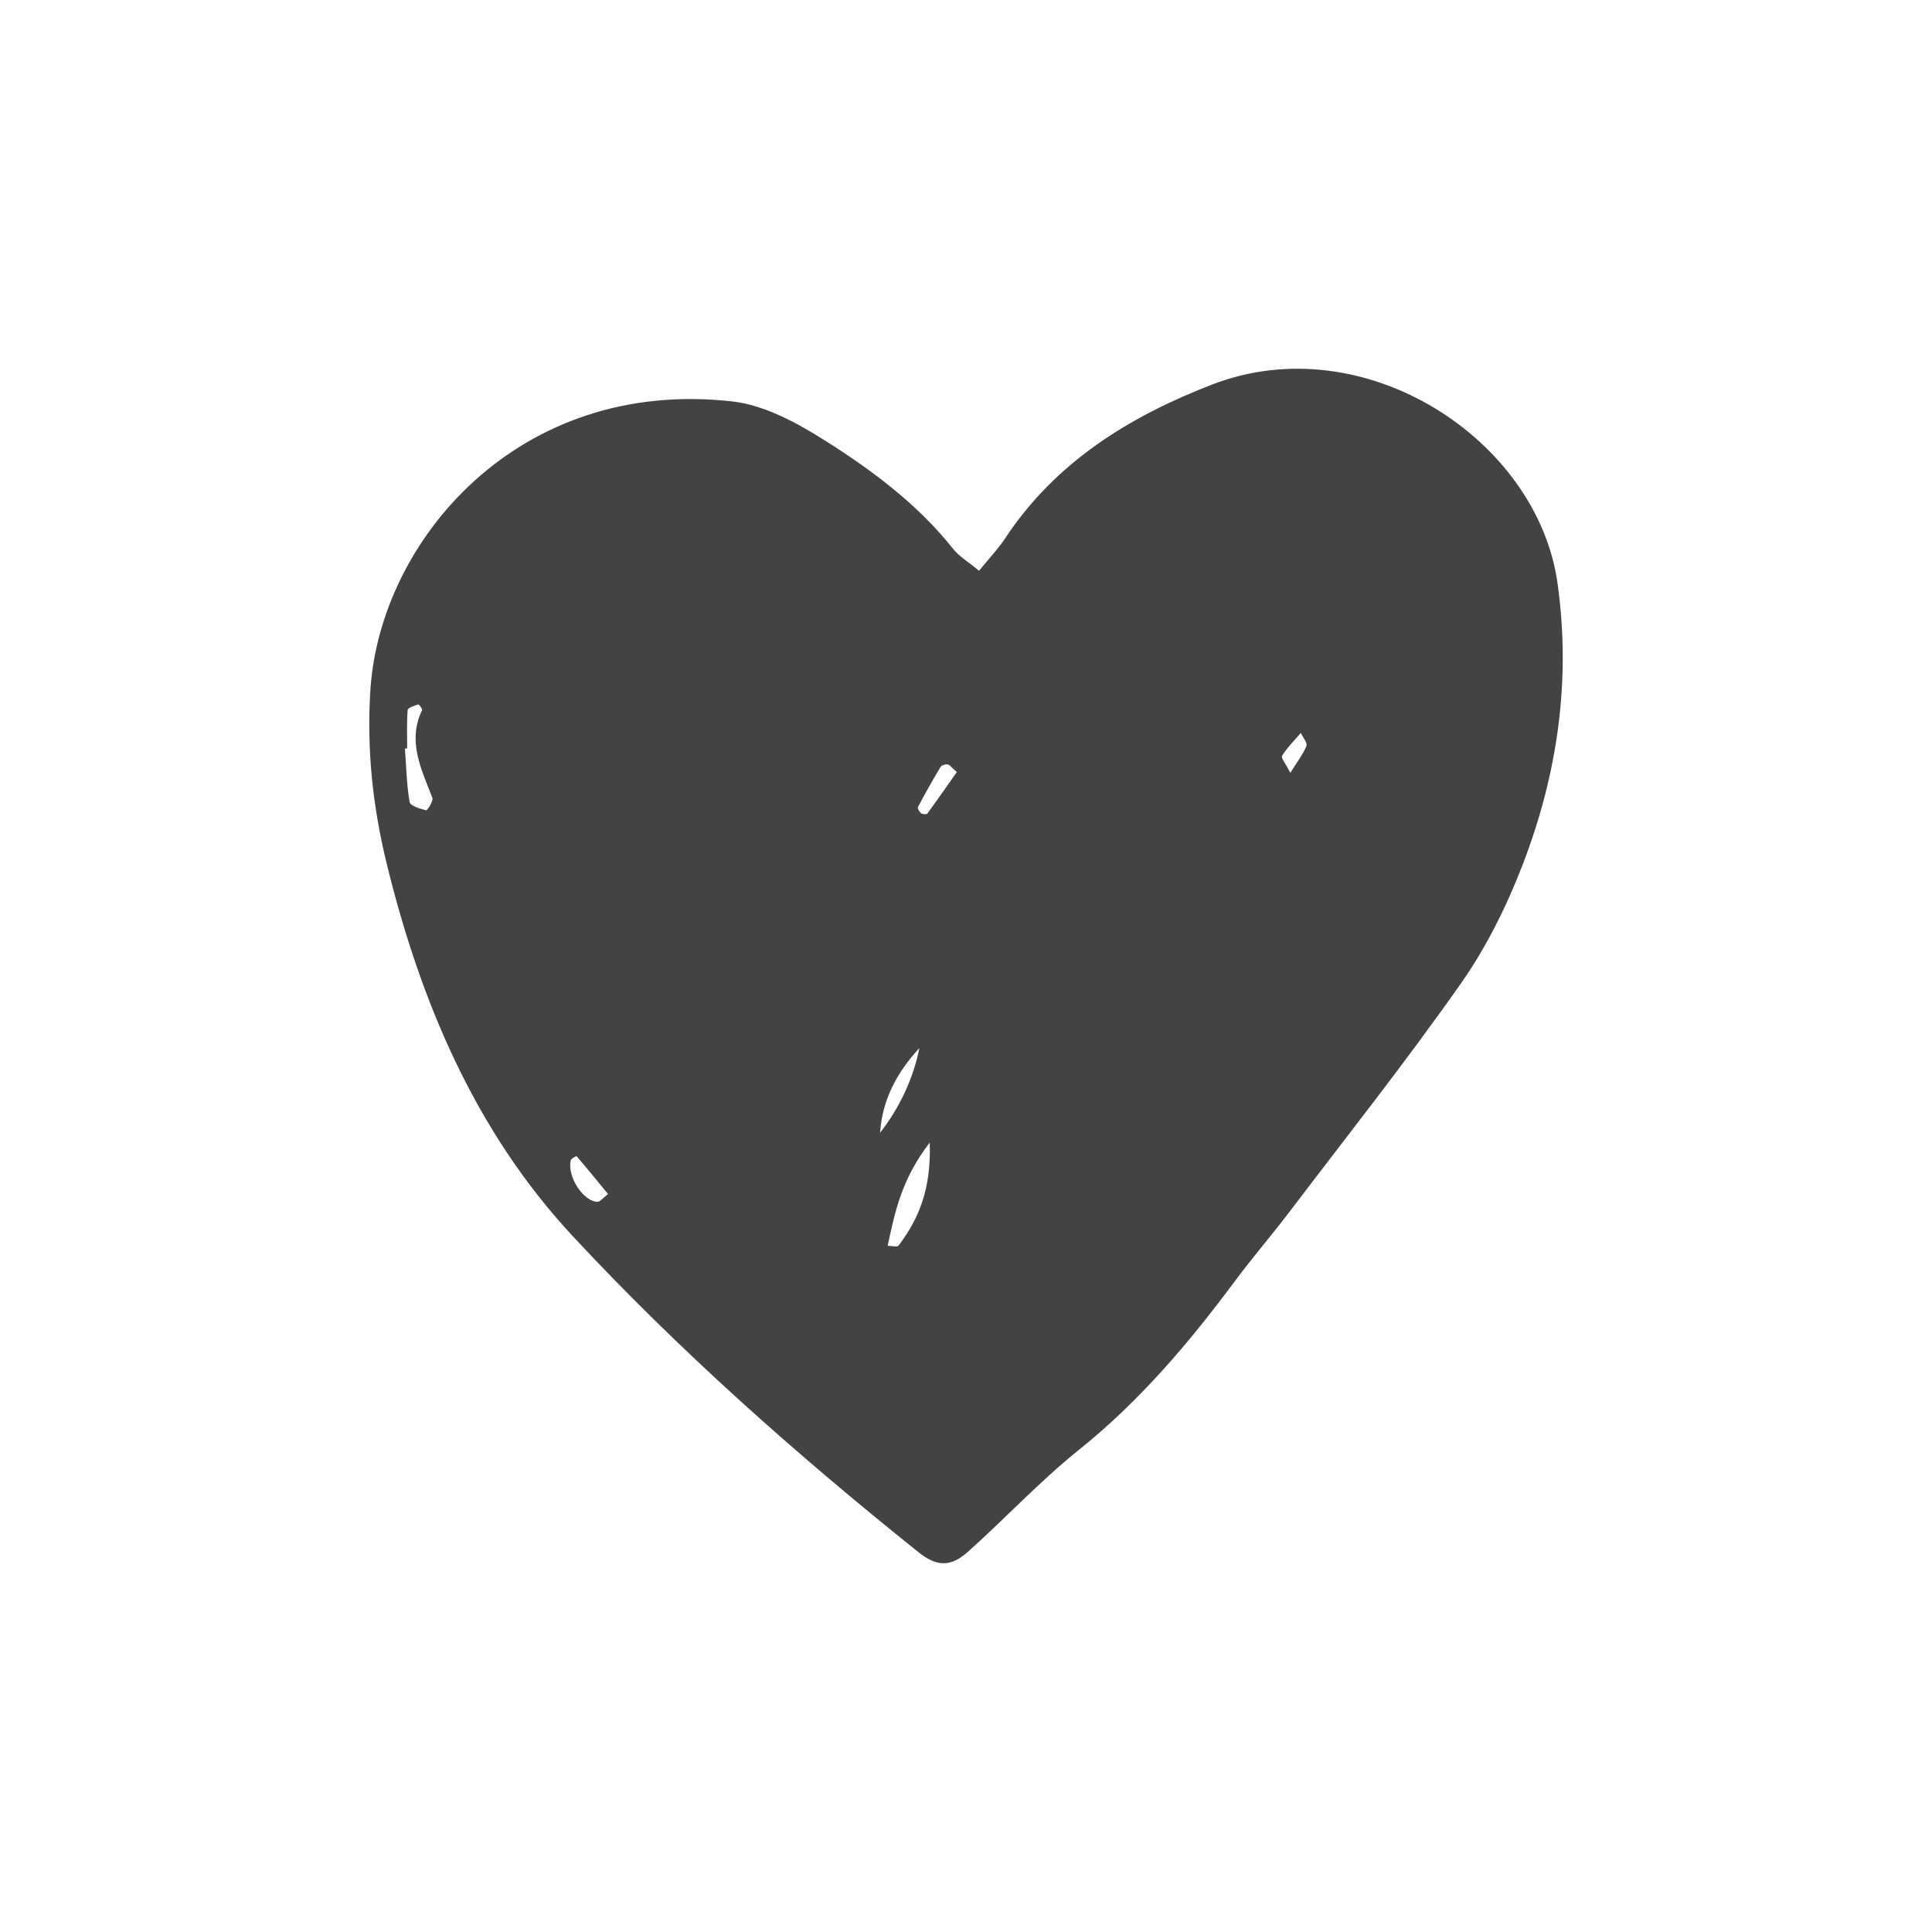 <svg height="80" width="80" viewBox="0 0 80 80" style="isolation:isolate" xmlns:xlink="http://www.w3.org/1999/xlink" xmlns="http://www.w3.org/2000/svg"><defs><clipPath id="_clipPath_hVRWlBgQccy2OTQcJO0x3UJcPuqDZjuG"><rect height="80" width="80"></rect></clipPath></defs><g clip-path="url(#_clipPath_hVRWlBgQccy2OTQcJO0x3UJcPuqDZjuG)"><path fill="rgb(67,67,67)" d="M 53.429 32 C 53.7 31.566 53.949 31.249 54.096 30.89 C 54.147 30.761 53.948 30.532 53.864 30.349 C 53.598 30.659 53.302 30.952 53.087 31.295 C 53.034 31.38 53.241 31.627 53.429 32 Z  M 53.429 32 L 53.429 32 L 53.429 32 Z  M 39.62 31.969 C 39.391 31.771 39.318 31.661 39.234 31.65 C 39.14 31.639 38.986 31.69 38.942 31.764 C 38.616 32.306 38.306 32.858 38.011 33.417 C 37.984 33.469 38.067 33.619 38.138 33.672 C 38.198 33.718 38.367 33.731 38.397 33.691 C 38.818 33.118 39.223 32.533 39.62 31.969 Z  M 39.62 31.969 L 39.62 31.969 L 39.62 31.969 Z  M 25.178 49.444 C 24.745 48.915 24.316 48.388 23.874 47.872 C 23.869 47.864 23.65 47.973 23.632 48.05 C 23.478 48.732 24.175 49.784 24.761 49.762 C 24.845 49.758 24.925 49.642 25.178 49.444 Z  M 25.178 49.444 L 25.178 49.444 L 25.178 49.444 Z  M 36.442 46.907 C 37.25 45.86 37.808 44.696 38.07 43.398 C 37.149 44.394 36.531 45.529 36.442 46.907 Z  M 36.442 46.907 L 36.442 46.907 L 36.442 46.907 Z  M 36.756 51.586 C 36.918 51.586 37.153 51.65 37.208 51.577 C 38.04 50.471 38.563 49.262 38.498 47.312 C 37.312 48.857 37.054 50.209 36.756 51.586 Z  M 36.756 51.586 L 36.756 51.586 L 36.756 51.586 Z  M 16.86 30.991 C 16.829 30.993 16.798 30.995 16.768 30.997 C 16.822 31.737 16.837 32.484 16.961 33.212 C 16.987 33.369 17.396 33.489 17.647 33.553 C 17.692 33.564 17.952 33.168 17.903 33.039 C 17.456 31.858 16.852 30.709 17.479 29.4 C 17.5 29.355 17.344 29.159 17.317 29.168 C 17.157 29.222 16.888 29.307 16.881 29.399 C 16.839 29.927 16.86 30.46 16.86 30.991 Z  M 16.86 30.991 L 16.86 30.991 L 16.86 30.991 Z  M 40.54 23.635 C 40.967 23.108 41.335 22.725 41.622 22.29 C 43.711 19.125 46.778 17.24 50.2 15.92 C 56.485 13.497 63.663 18.187 64.495 24.156 C 65.056 28.186 64.493 32.047 63.059 35.782 C 62.395 37.51 61.548 39.221 60.486 40.733 C 58.218 43.962 55.763 47.061 53.374 50.205 C 52.644 51.166 51.853 52.081 51.134 53.049 C 49.231 55.61 47.188 58.021 44.676 60.035 C 43.055 61.334 41.629 62.873 40.075 64.26 C 39.359 64.899 38.783 64.875 38.028 64.27 C 32.97 60.221 28.115 55.917 23.711 51.181 C 19.677 46.844 17.405 41.472 16.005 35.731 C 15.427 33.362 15.179 30.978 15.338 28.552 C 15.742 22.396 21.445 15.622 30.322 16.622 C 31.669 16.774 33.031 17.525 34.211 18.273 C 36.15 19.503 38.006 20.889 39.462 22.722 C 39.716 23.042 40.095 23.264 40.54 23.635 Z"></path></g></svg>